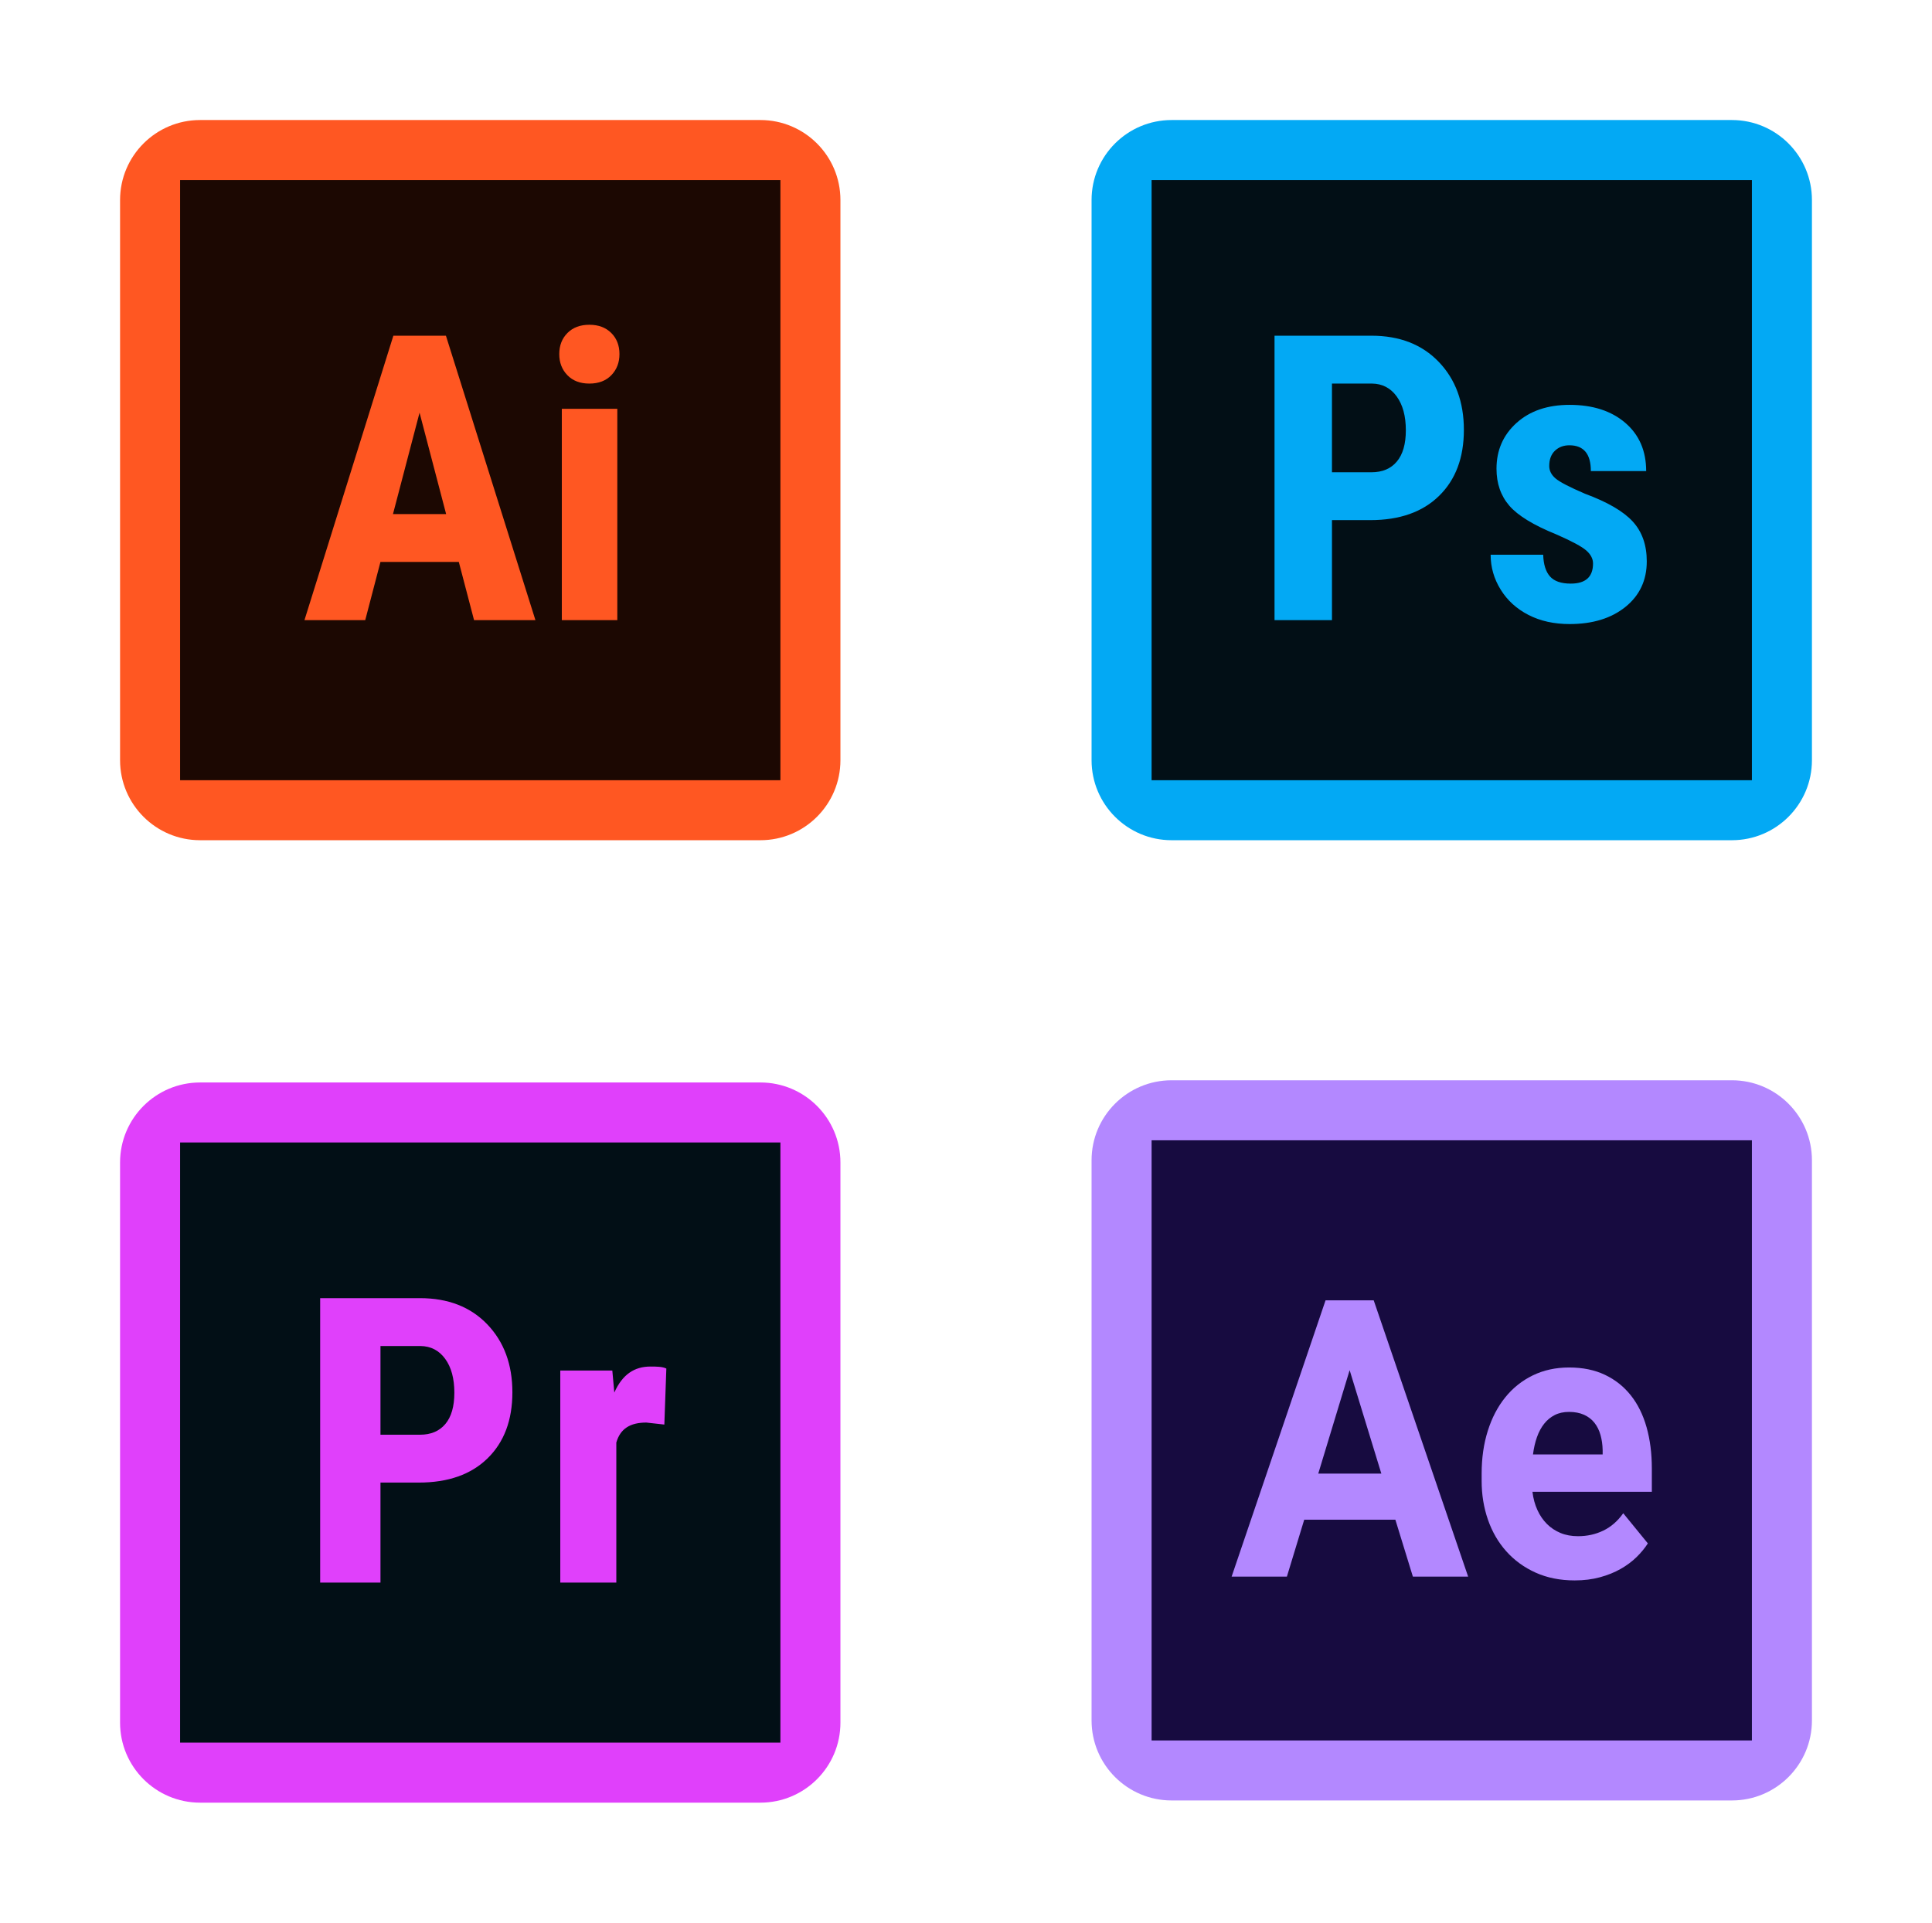 <svg width="877" height="873" viewBox="0 0 877 873" fill="none" xmlns="http://www.w3.org/2000/svg">
<path d="M54.5 90.833C54.5 70.768 70.768 54.5 90.833 54.5H345.167C365.232 54.5 381.5 70.768 381.5 90.833V345.167C381.5 365.232 365.232 381.5 345.167 381.5H90.833C70.768 381.5 54.5 365.232 54.5 345.167V90.833Z" fill="#FF5722"/>
<path d="M81.75 81.75V354.25H354.25V81.75H81.75ZM215.193 281.583L208.272 255.151H172.701L165.789 281.583H138.203L178.56 152.427H202.422L243.052 281.583H215.193ZM280.221 281.583H255.033V185.609H280.221V281.583ZM277.514 170.349C275.052 172.892 271.737 174.164 267.531 174.164C263.326 174.164 260.01 172.892 257.549 170.349C255.087 167.805 253.87 164.608 253.87 160.766C253.87 156.86 255.114 153.672 257.594 151.183C260.074 148.694 263.398 147.459 267.531 147.459C271.664 147.459 274.98 148.703 277.469 151.183C279.957 153.663 281.193 156.86 281.193 160.766C281.193 164.608 279.966 167.805 277.514 170.349Z" fill="#1C0802"/>
<path d="M178.387 233.413H202.512L190.449 187.379L178.387 233.413Z" fill="#1C0802"/>
<path d="M495.5 90.833C495.5 70.768 511.768 54.5 531.833 54.5H786.167C806.232 54.5 822.5 70.768 822.5 90.833V345.167C822.5 365.232 806.232 381.5 786.167 381.5H531.833C511.768 381.5 495.5 365.232 495.5 345.167V90.833Z" fill="#03A9F4"/>
<path d="M622.806 174.16H604.621V214.436H622.543C627.511 214.436 631.353 212.81 634.078 209.558C636.803 206.306 638.157 201.574 638.157 195.361C638.157 188.911 636.767 183.788 633.988 179.973C631.208 176.158 627.475 174.224 622.806 174.16Z" fill="#020F16"/>
<path d="M522.75 81.75V354.25H795.25V81.75H522.75ZM653.232 225.167C645.729 232.506 635.32 236.167 622.013 236.167H604.627V281.583H578.549V152.427H622.549C635.32 152.427 645.511 156.397 653.105 164.317C660.699 172.238 664.504 182.53 664.504 195.183C664.504 207.836 660.744 217.827 653.232 225.167ZM737.861 275.552C731.421 280.757 722.956 283.355 712.492 283.355C705.452 283.355 699.239 281.983 693.862 279.231C688.484 276.478 684.261 272.645 681.218 267.74C678.175 262.835 676.649 257.54 676.649 251.863H700.511C700.638 256.232 701.646 259.52 703.572 261.709C705.498 263.898 708.64 264.988 713.019 264.988C719.758 264.988 723.128 261.945 723.128 255.85C723.128 253.725 722.111 251.754 720.067 249.955C718.023 248.157 713.5 245.722 706.46 242.643C696.114 238.447 689.002 234.105 685.124 229.599C681.245 225.094 679.31 219.517 679.31 212.832C679.31 204.429 682.344 197.499 688.403 192.031C694.461 186.563 702.5 183.828 712.483 183.828C723.001 183.828 731.43 186.553 737.762 191.985C744.093 197.417 747.254 204.729 747.254 213.894H722.147C722.147 206.092 718.905 202.186 712.392 202.186C709.73 202.186 707.55 203.012 705.825 204.666C704.099 206.319 703.254 208.635 703.254 211.587C703.254 213.713 704.199 215.593 706.097 217.219C707.995 218.845 712.446 221.17 719.495 224.186C729.732 227.973 736.953 232.188 741.186 236.83C745.419 241.471 747.526 247.494 747.526 254.878C747.526 263.462 744.302 270.347 737.861 275.552Z" fill="#020F16"/>
<path d="M54.5 527.833C54.5 507.768 70.768 491.5 90.833 491.5H345.167C365.232 491.5 381.5 507.768 381.5 527.833V782.167C381.5 802.232 365.232 818.5 345.167 818.5H90.833C70.768 818.5 54.5 802.232 54.5 782.167V527.833Z" fill="#E040FB"/>
<path d="M81.75 518.75V791.25H354.25V518.75H81.75ZM190.895 611.164H172.71V651.439H190.632C195.6 651.439 199.443 649.813 202.168 646.562C204.893 643.31 206.246 638.577 206.246 632.364C206.246 625.915 204.856 620.792 202.077 616.977C199.297 613.162 195.564 611.227 190.895 611.164ZM221.315 662.167C213.813 669.506 203.403 673.167 190.096 673.167H172.71V718.583H145.333V589.427H190.632C203.403 589.427 213.595 593.397 221.188 601.317C228.782 609.238 232.588 619.53 232.588 632.183C232.588 644.836 228.827 654.827 221.315 662.167ZM301.567 646.825L293.392 645.917C286.125 645.917 281.583 648.642 279.767 655V718.583H254.333V622.3H277.95L278.858 632.292C282.492 624.117 287.942 620.483 295.208 620.483C297.933 620.483 300.658 620.483 302.475 621.392L301.567 646.825Z" fill="#020F16"/>
<path d="M495.5 526.833C495.5 506.768 511.768 490.5 531.833 490.5H786.167C806.232 490.5 822.5 506.768 822.5 526.833V781.167C822.5 801.232 806.232 817.5 786.167 817.5H531.833C511.768 817.5 495.5 801.232 495.5 781.167V526.833Z" fill="#B388FF"/>
<path d="M522.75 517.75V790.25H795.25V517.75H522.75Z" fill="#170B40"/>
<path d="M633.403 690.021H592.029L584.162 715.872H559.074L601.711 590.422H623.575L666.439 715.863H641.351L633.403 690.021ZM598.405 669.084H627.036L612.648 622.123L598.405 669.084ZM714.817 717.589C708.204 717.589 702.291 716.408 697.077 714.055C691.854 711.703 687.431 708.478 683.779 704.4C680.128 700.321 677.357 695.543 675.441 690.057C673.533 684.571 672.57 678.703 672.57 672.435V669.074C672.57 662.008 673.506 655.531 675.368 649.645C677.221 643.759 679.873 638.691 683.316 634.44C686.74 630.189 690.919 626.873 695.815 624.484C700.72 622.105 706.215 620.906 712.292 620.906C718.423 620.906 723.828 622.014 728.497 624.221C733.165 626.428 737.08 629.535 740.259 633.531C743.43 637.519 745.818 642.333 747.417 647.965C749.016 653.596 749.824 659.864 749.824 666.758V677.358H695.633C695.996 680.401 696.75 683.163 697.877 685.624C699.003 688.095 700.447 690.202 702.2 691.955C703.953 693.708 706.015 695.071 708.368 696.052C710.73 697.033 713.382 697.514 716.316 697.514C720.458 697.514 724.291 696.67 727.797 694.971C731.312 693.282 734.328 690.647 736.844 687.087L748.017 700.784C746.654 702.91 744.946 704.981 742.903 706.988C740.859 708.996 738.443 710.794 735.663 712.375C732.884 713.955 729.759 715.218 726.262 716.162C722.774 717.116 718.968 717.589 714.817 717.589ZM712.228 641.08C709.758 641.08 707.605 641.552 705.734 642.506C703.872 643.45 702.273 644.777 700.938 646.466C699.602 648.156 698.512 650.181 697.677 652.543C696.841 654.895 696.242 657.511 695.878 660.382H727.497V658.402C727.443 655.931 727.116 653.633 726.507 651.507C725.908 649.382 724.99 647.547 723.755 645.994C722.52 644.44 720.948 643.241 719.041 642.379C717.106 641.516 714.844 641.08 712.228 641.08Z" fill="#B388FF"/>
</svg>
